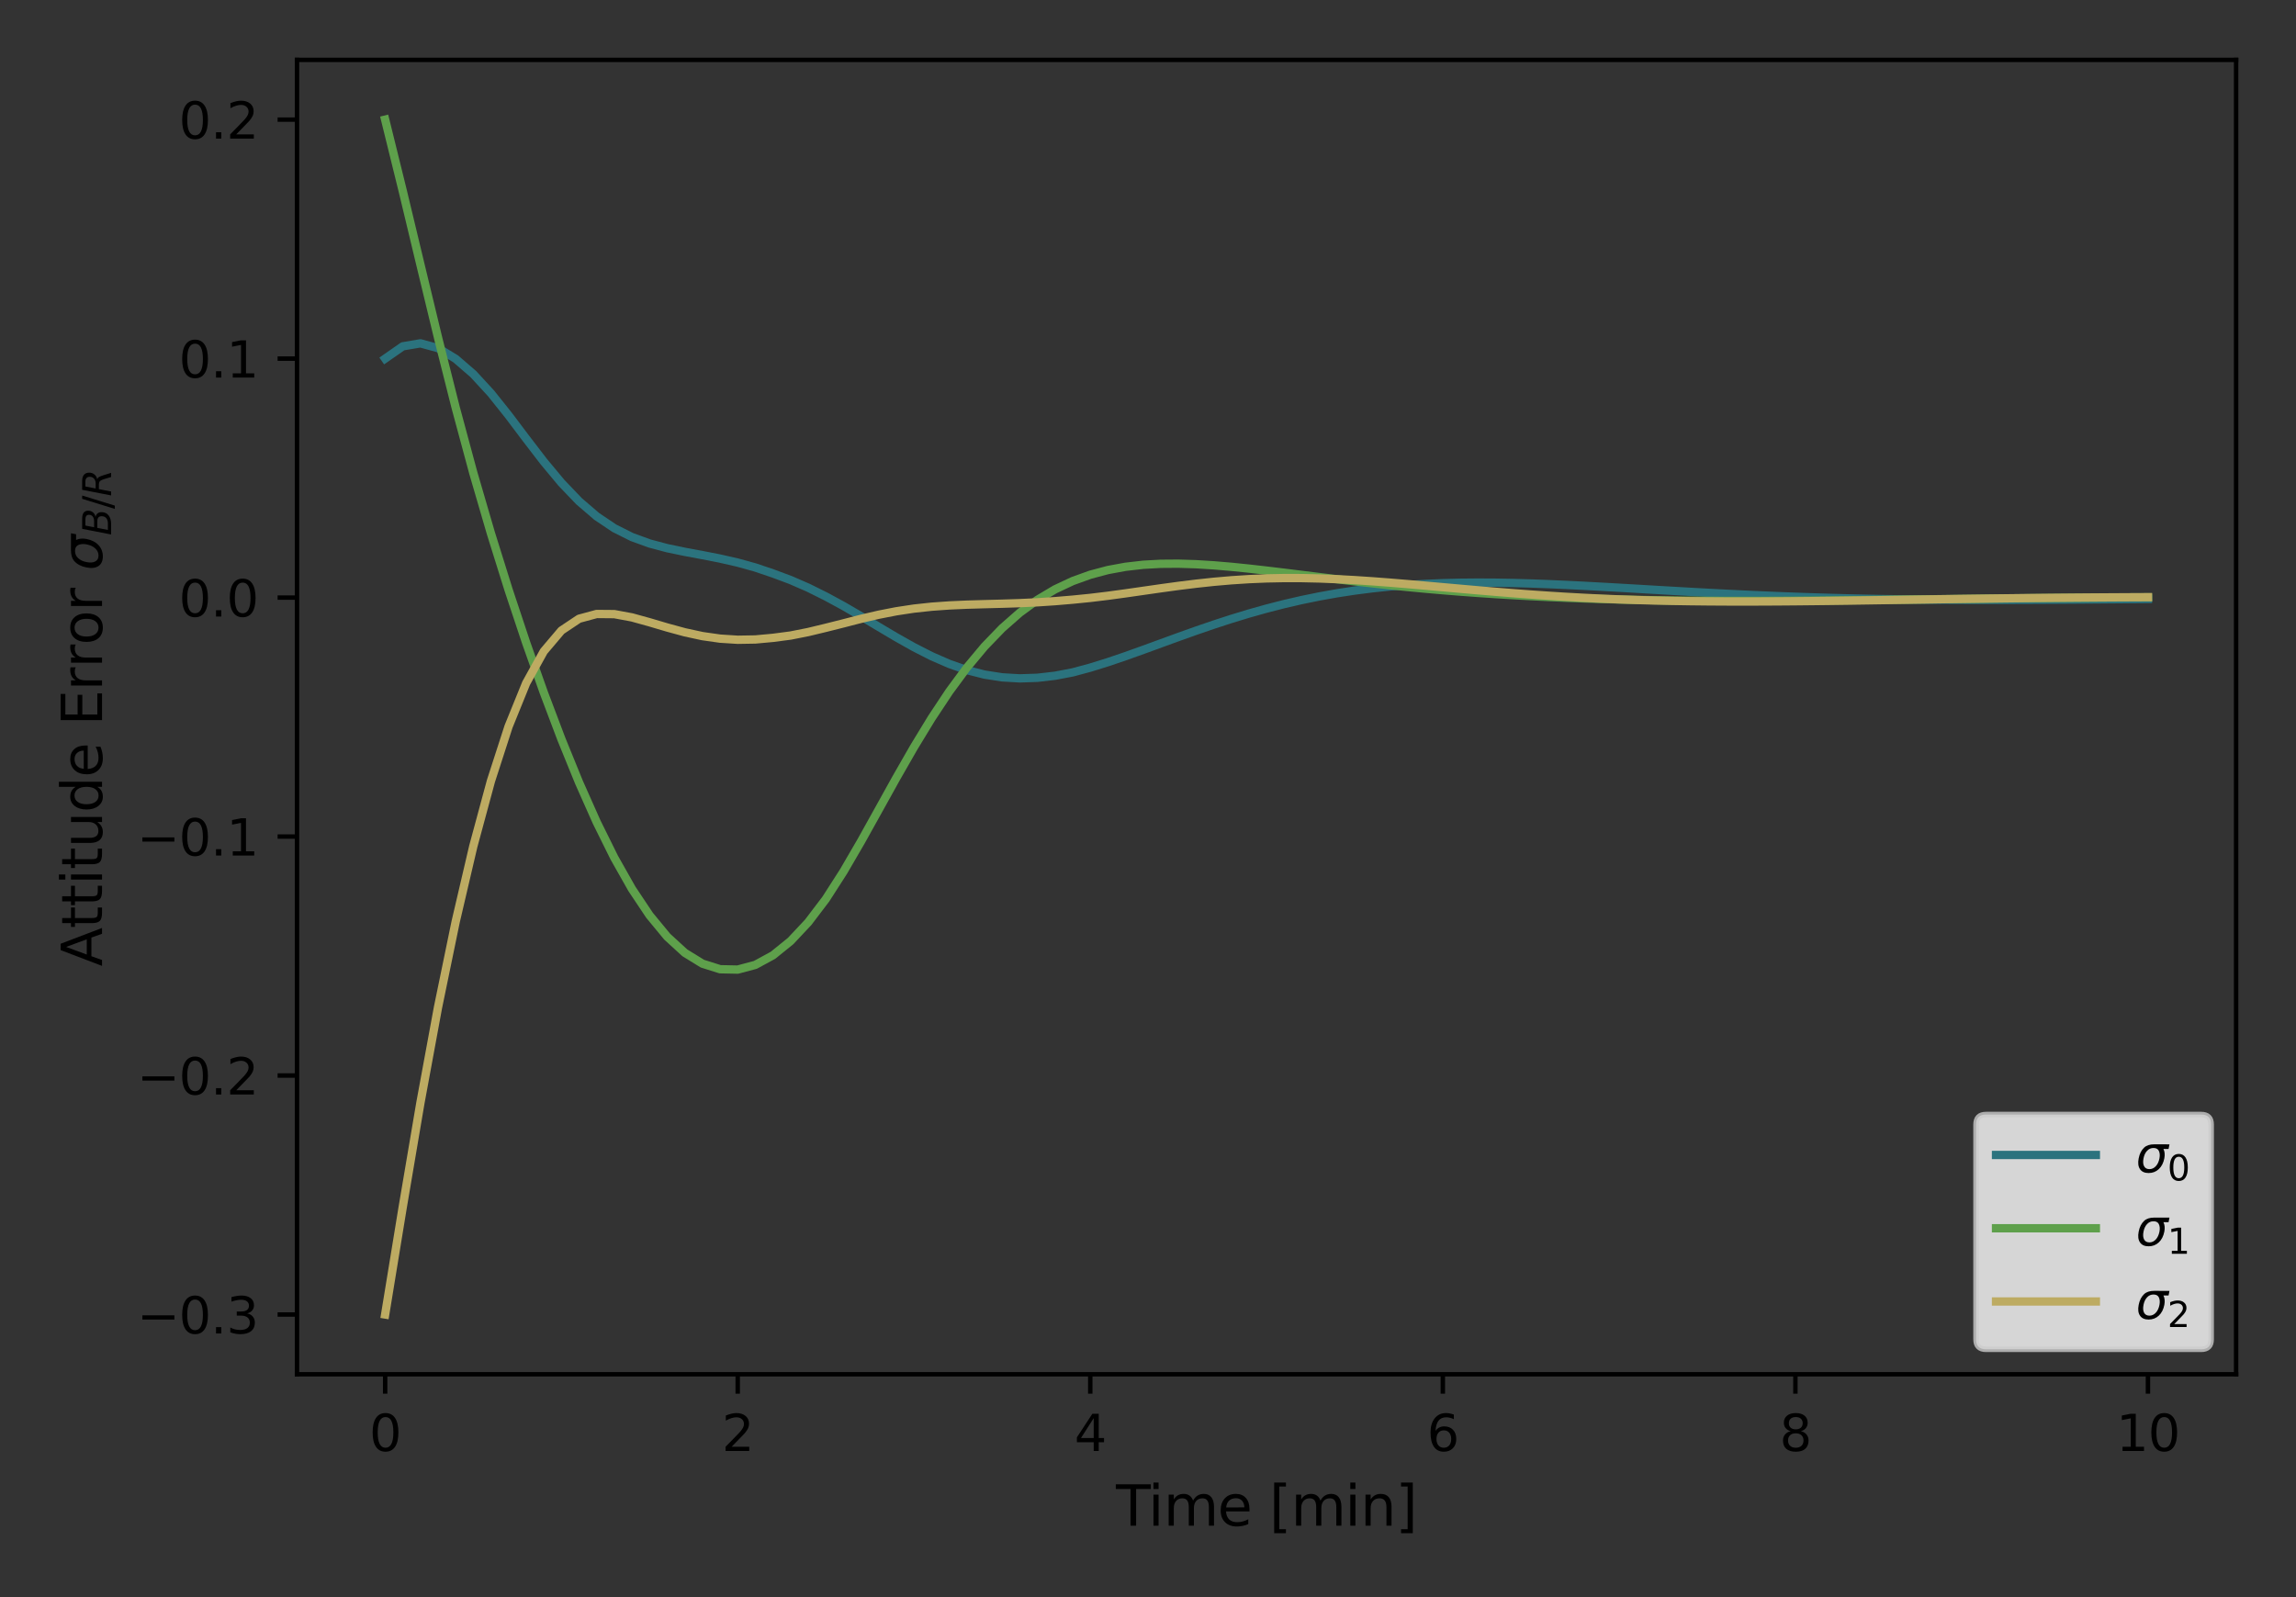 <?xml version="1.0" encoding="utf-8" standalone="no"?>
<!DOCTYPE svg PUBLIC "-//W3C//DTD SVG 1.1//EN"
  "http://www.w3.org/Graphics/SVG/1.1/DTD/svg11.dtd">
<svg height="288pt" version="1.1" viewBox="0 0 414 288" width="414pt" xmlns="http://www.w3.org/2000/svg" xmlns:xlink="http://www.w3.org/1999/xlink">
 <rect x="0" y="0" width="414" height="288" fill="#333333" stroke="none"/>
 <defs>
  <style type="text/css">*{stroke-linecap:butt;stroke-linejoin:round;}</style>
 </defs>
 <g id="figure_1">
  <g id="patch_1">
   <path d="M 0 288 
L 414 288 
L 414 0 
L 0 0 
z
" style="fill:none;"/>
  </g>
  <g id="axes_1">
   <g id="patch_2">
    <path d="M 53.555 247.812 
L 403.2 247.812 
L 403.2 10.8 
L 53.555 10.8 
z
" style="fill:none;"/>
   </g>
   <g id="matplotlib.axis_1">
    <g id="xtick_1">
     <g id="line2d_1">
      <defs>
       <path d="M 0 0 
L 0 3.5 
" id="m0dddb8af6d" style="stroke:#000000;stroke-width:0.8;"/>
      </defs>
      <g>
       <use style="stroke:#000000;stroke-width:0.8;" x="69.448" xlink:href="#m0dddb8af6d" y="247.812"/>
      </g>
     </g>
     <g id="text_1">
      <!-- 0 -->
      <g transform="translate(66.584 261.65)scale(0.09 -0.09)">
       <defs>
        <path d="M 2034 4250 
Q 1547 4250 1301 3770 
Q 1056 3291 1056 2328 
Q 1056 1369 1301 889 
Q 1547 409 2034 409 
Q 2525 409 2770 889 
Q 3016 1369 3016 2328 
Q 3016 3291 2770 3770 
Q 2525 4250 2034 4250 
z
M 2034 4750 
Q 2819 4750 3233 4129 
Q 3647 3509 3647 2328 
Q 3647 1150 3233 529 
Q 2819 -91 2034 -91 
Q 1250 -91 836 529 
Q 422 1150 422 2328 
Q 422 3509 836 4129 
Q 1250 4750 2034 4750 
z
" id="DejaVuSans-30" transform="scale(0.016)"/>
       </defs>
       <use xlink:href="#DejaVuSans-30"/>
      </g>
     </g>
    </g>
    <g id="xtick_2">
     <g id="line2d_2">
      <g>
       <use style="stroke:#000000;stroke-width:0.8;" x="133.019" xlink:href="#m0dddb8af6d" y="247.812"/>
      </g>
     </g>
     <g id="text_2">
      <!-- 2 -->
      <g transform="translate(130.156 261.65)scale(0.09 -0.09)">
       <defs>
        <path d="M 1228 531 
L 3431 531 
L 3431 0 
L 469 0 
L 469 531 
Q 828 903 1448 1529 
Q 2069 2156 2228 2338 
Q 2531 2678 2651 2914 
Q 2772 3150 2772 3378 
Q 2772 3750 2511 3984 
Q 2250 4219 1831 4219 
Q 1534 4219 1204 4116 
Q 875 4013 500 3803 
L 500 4441 
Q 881 4594 1212 4672 
Q 1544 4750 1819 4750 
Q 2544 4750 2975 4387 
Q 3406 4025 3406 3419 
Q 3406 3131 3298 2873 
Q 3191 2616 2906 2266 
Q 2828 2175 2409 1742 
Q 1991 1309 1228 531 
z
" id="DejaVuSans-32" transform="scale(0.016)"/>
       </defs>
       <use xlink:href="#DejaVuSans-32"/>
      </g>
     </g>
    </g>
    <g id="xtick_3">
     <g id="line2d_3">
      <g>
       <use style="stroke:#000000;stroke-width:0.8;" x="196.591" xlink:href="#m0dddb8af6d" y="247.812"/>
      </g>
     </g>
     <g id="text_3">
      <!-- 4 -->
      <g transform="translate(193.728 261.65)scale(0.09 -0.09)">
       <defs>
        <path d="M 2419 4116 
L 825 1625 
L 2419 1625 
L 2419 4116 
z
M 2253 4666 
L 3047 4666 
L 3047 1625 
L 3713 1625 
L 3713 1100 
L 3047 1100 
L 3047 0 
L 2419 0 
L 2419 1100 
L 313 1100 
L 313 1709 
L 2253 4666 
z
" id="DejaVuSans-34" transform="scale(0.016)"/>
       </defs>
       <use xlink:href="#DejaVuSans-34"/>
      </g>
     </g>
    </g>
    <g id="xtick_4">
     <g id="line2d_4">
      <g>
       <use style="stroke:#000000;stroke-width:0.8;" x="260.163" xlink:href="#m0dddb8af6d" y="247.812"/>
      </g>
     </g>
     <g id="text_4">
      <!-- 6 -->
      <g transform="translate(257.3 261.65)scale(0.09 -0.09)">
       <defs>
        <path d="M 2113 2584 
Q 1688 2584 1439 2293 
Q 1191 2003 1191 1497 
Q 1191 994 1439 701 
Q 1688 409 2113 409 
Q 2538 409 2786 701 
Q 3034 994 3034 1497 
Q 3034 2003 2786 2293 
Q 2538 2584 2113 2584 
z
M 3366 4563 
L 3366 3988 
Q 3128 4100 2886 4159 
Q 2644 4219 2406 4219 
Q 1781 4219 1451 3797 
Q 1122 3375 1075 2522 
Q 1259 2794 1537 2939 
Q 1816 3084 2150 3084 
Q 2853 3084 3261 2657 
Q 3669 2231 3669 1497 
Q 3669 778 3244 343 
Q 2819 -91 2113 -91 
Q 1303 -91 875 529 
Q 447 1150 447 2328 
Q 447 3434 972 4092 
Q 1497 4750 2381 4750 
Q 2619 4750 2861 4703 
Q 3103 4656 3366 4563 
z
" id="DejaVuSans-36" transform="scale(0.016)"/>
       </defs>
       <use xlink:href="#DejaVuSans-36"/>
      </g>
     </g>
    </g>
    <g id="xtick_5">
     <g id="line2d_5">
      <g>
       <use style="stroke:#000000;stroke-width:0.8;" x="323.735" xlink:href="#m0dddb8af6d" y="247.812"/>
      </g>
     </g>
     <g id="text_5">
      <!-- 8 -->
      <g transform="translate(320.872 261.65)scale(0.09 -0.09)">
       <defs>
        <path d="M 2034 2216 
Q 1584 2216 1326 1975 
Q 1069 1734 1069 1313 
Q 1069 891 1326 650 
Q 1584 409 2034 409 
Q 2484 409 2743 651 
Q 3003 894 3003 1313 
Q 3003 1734 2745 1975 
Q 2488 2216 2034 2216 
z
M 1403 2484 
Q 997 2584 770 2862 
Q 544 3141 544 3541 
Q 544 4100 942 4425 
Q 1341 4750 2034 4750 
Q 2731 4750 3128 4425 
Q 3525 4100 3525 3541 
Q 3525 3141 3298 2862 
Q 3072 2584 2669 2484 
Q 3125 2378 3379 2068 
Q 3634 1759 3634 1313 
Q 3634 634 3220 271 
Q 2806 -91 2034 -91 
Q 1263 -91 848 271 
Q 434 634 434 1313 
Q 434 1759 690 2068 
Q 947 2378 1403 2484 
z
M 1172 3481 
Q 1172 3119 1398 2916 
Q 1625 2713 2034 2713 
Q 2441 2713 2670 2916 
Q 2900 3119 2900 3481 
Q 2900 3844 2670 4047 
Q 2441 4250 2034 4250 
Q 1625 4250 1398 4047 
Q 1172 3844 1172 3481 
z
" id="DejaVuSans-38" transform="scale(0.016)"/>
       </defs>
       <use xlink:href="#DejaVuSans-38"/>
      </g>
     </g>
    </g>
    <g id="xtick_6">
     <g id="line2d_6">
      <g>
       <use style="stroke:#000000;stroke-width:0.8;" x="387.307" xlink:href="#m0dddb8af6d" y="247.812"/>
      </g>
     </g>
     <g id="text_6">
      <!-- 10 -->
      <g transform="translate(381.581 261.65)scale(0.09 -0.09)">
       <defs>
        <path d="M 794 531 
L 1825 531 
L 1825 4091 
L 703 3866 
L 703 4441 
L 1819 4666 
L 2450 4666 
L 2450 531 
L 3481 531 
L 3481 0 
L 794 0 
L 794 531 
z
" id="DejaVuSans-31" transform="scale(0.016)"/>
       </defs>
       <use xlink:href="#DejaVuSans-31"/>
       <use x="63.623" xlink:href="#DejaVuSans-30"/>
      </g>
     </g>
    </g>
    <g id="text_7">
     <!-- Time [min] -->
     <g transform="translate(201.225 275.12)scale(0.1 -0.1)">
      <defs>
       <path d="M -19 4666 
L 3928 4666 
L 3928 4134 
L 2272 4134 
L 2272 0 
L 1638 0 
L 1638 4134 
L -19 4134 
L -19 4666 
z
" id="DejaVuSans-54" transform="scale(0.016)"/>
       <path d="M 603 3500 
L 1178 3500 
L 1178 0 
L 603 0 
L 603 3500 
z
M 603 4863 
L 1178 4863 
L 1178 4134 
L 603 4134 
L 603 4863 
z
" id="DejaVuSans-69" transform="scale(0.016)"/>
       <path d="M 3328 2828 
Q 3544 3216 3844 3400 
Q 4144 3584 4550 3584 
Q 5097 3584 5394 3201 
Q 5691 2819 5691 2113 
L 5691 0 
L 5113 0 
L 5113 2094 
Q 5113 2597 4934 2840 
Q 4756 3084 4391 3084 
Q 3944 3084 3684 2787 
Q 3425 2491 3425 1978 
L 3425 0 
L 2847 0 
L 2847 2094 
Q 2847 2600 2669 2842 
Q 2491 3084 2119 3084 
Q 1678 3084 1418 2786 
Q 1159 2488 1159 1978 
L 1159 0 
L 581 0 
L 581 3500 
L 1159 3500 
L 1159 2956 
Q 1356 3278 1631 3431 
Q 1906 3584 2284 3584 
Q 2666 3584 2933 3390 
Q 3200 3197 3328 2828 
z
" id="DejaVuSans-6d" transform="scale(0.016)"/>
       <path d="M 3597 1894 
L 3597 1613 
L 953 1613 
Q 991 1019 1311 708 
Q 1631 397 2203 397 
Q 2534 397 2845 478 
Q 3156 559 3463 722 
L 3463 178 
Q 3153 47 2828 -22 
Q 2503 -91 2169 -91 
Q 1331 -91 842 396 
Q 353 884 353 1716 
Q 353 2575 817 3079 
Q 1281 3584 2069 3584 
Q 2775 3584 3186 3129 
Q 3597 2675 3597 1894 
z
M 3022 2063 
Q 3016 2534 2758 2815 
Q 2500 3097 2075 3097 
Q 1594 3097 1305 2825 
Q 1016 2553 972 2059 
L 3022 2063 
z
" id="DejaVuSans-65" transform="scale(0.016)"/>
       <path id="DejaVuSans-20" transform="scale(0.016)"/>
       <path d="M 550 4863 
L 1875 4863 
L 1875 4416 
L 1125 4416 
L 1125 -397 
L 1875 -397 
L 1875 -844 
L 550 -844 
L 550 4863 
z
" id="DejaVuSans-5b" transform="scale(0.016)"/>
       <path d="M 3513 2113 
L 3513 0 
L 2938 0 
L 2938 2094 
Q 2938 2591 2744 2837 
Q 2550 3084 2163 3084 
Q 1697 3084 1428 2787 
Q 1159 2491 1159 1978 
L 1159 0 
L 581 0 
L 581 3500 
L 1159 3500 
L 1159 2956 
Q 1366 3272 1645 3428 
Q 1925 3584 2291 3584 
Q 2894 3584 3203 3211 
Q 3513 2838 3513 2113 
z
" id="DejaVuSans-6e" transform="scale(0.016)"/>
       <path d="M 1947 4863 
L 1947 -844 
L 622 -844 
L 622 -397 
L 1369 -397 
L 1369 4416 
L 622 4416 
L 622 4863 
L 1947 4863 
z
" id="DejaVuSans-5d" transform="scale(0.016)"/>
      </defs>
      <use xlink:href="#DejaVuSans-54"/>
      <use x="57.959" xlink:href="#DejaVuSans-69"/>
      <use x="85.742" xlink:href="#DejaVuSans-6d"/>
      <use x="183.154" xlink:href="#DejaVuSans-65"/>
      <use x="244.678" xlink:href="#DejaVuSans-20"/>
      <use x="276.465" xlink:href="#DejaVuSans-5b"/>
      <use x="315.479" xlink:href="#DejaVuSans-6d"/>
      <use x="412.891" xlink:href="#DejaVuSans-69"/>
      <use x="440.674" xlink:href="#DejaVuSans-6e"/>
      <use x="504.053" xlink:href="#DejaVuSans-5d"/>
     </g>
    </g>
   </g>
   <g id="matplotlib.axis_2">
    <g id="ytick_1">
     <g id="line2d_7">
      <defs>
       <path d="M 0 0 
L -3.5 0 
" id="mbdca9e20f2" style="stroke:#000000;stroke-width:0.8;"/>
      </defs>
      <g>
       <use style="stroke:#000000;stroke-width:0.8;" x="53.555" xlink:href="#mbdca9e20f2" y="237.038"/>
      </g>
     </g>
     <g id="text_8">
      <!-- −0.3 -->
      <g transform="translate(24.7 240.458)scale(0.09 -0.09)">
       <defs>
        <path d="M 678 2272 
L 4684 2272 
L 4684 1741 
L 678 1741 
L 678 2272 
z
" id="DejaVuSans-2212" transform="scale(0.016)"/>
        <path d="M 684 794 
L 1344 794 
L 1344 0 
L 684 0 
L 684 794 
z
" id="DejaVuSans-2e" transform="scale(0.016)"/>
        <path d="M 2597 2516 
Q 3050 2419 3304 2112 
Q 3559 1806 3559 1356 
Q 3559 666 3084 287 
Q 2609 -91 1734 -91 
Q 1441 -91 1130 -33 
Q 819 25 488 141 
L 488 750 
Q 750 597 1062 519 
Q 1375 441 1716 441 
Q 2309 441 2620 675 
Q 2931 909 2931 1356 
Q 2931 1769 2642 2001 
Q 2353 2234 1838 2234 
L 1294 2234 
L 1294 2753 
L 1863 2753 
Q 2328 2753 2575 2939 
Q 2822 3125 2822 3475 
Q 2822 3834 2567 4026 
Q 2313 4219 1838 4219 
Q 1578 4219 1281 4162 
Q 984 4106 628 3988 
L 628 4550 
Q 988 4650 1302 4700 
Q 1616 4750 1894 4750 
Q 2613 4750 3031 4423 
Q 3450 4097 3450 3541 
Q 3450 3153 3228 2886 
Q 3006 2619 2597 2516 
z
" id="DejaVuSans-33" transform="scale(0.016)"/>
       </defs>
       <use xlink:href="#DejaVuSans-2212"/>
       <use x="83.789" xlink:href="#DejaVuSans-30"/>
       <use x="147.412" xlink:href="#DejaVuSans-2e"/>
       <use x="179.199" xlink:href="#DejaVuSans-33"/>
      </g>
     </g>
    </g>
    <g id="ytick_2">
     <g id="line2d_8">
      <g>
       <use style="stroke:#000000;stroke-width:0.8;" x="53.555" xlink:href="#mbdca9e20f2" y="193.945"/>
      </g>
     </g>
     <g id="text_9">
      <!-- −0.2 -->
      <g transform="translate(24.7 197.365)scale(0.09 -0.09)">
       <use xlink:href="#DejaVuSans-2212"/>
       <use x="83.789" xlink:href="#DejaVuSans-30"/>
       <use x="147.412" xlink:href="#DejaVuSans-2e"/>
       <use x="179.199" xlink:href="#DejaVuSans-32"/>
      </g>
     </g>
    </g>
    <g id="ytick_3">
     <g id="line2d_9">
      <g>
       <use style="stroke:#000000;stroke-width:0.8;" x="53.555" xlink:href="#mbdca9e20f2" y="150.852"/>
      </g>
     </g>
     <g id="text_10">
      <!-- −0.1 -->
      <g transform="translate(24.7 154.272)scale(0.09 -0.09)">
       <use xlink:href="#DejaVuSans-2212"/>
       <use x="83.789" xlink:href="#DejaVuSans-30"/>
       <use x="147.412" xlink:href="#DejaVuSans-2e"/>
       <use x="179.199" xlink:href="#DejaVuSans-31"/>
      </g>
     </g>
    </g>
    <g id="ytick_4">
     <g id="line2d_10">
      <g>
       <use style="stroke:#000000;stroke-width:0.8;" x="53.555" xlink:href="#mbdca9e20f2" y="107.759"/>
      </g>
     </g>
     <g id="text_11">
      <!-- 0.0 -->
      <g transform="translate(32.242 111.179)scale(0.09 -0.09)">
       <use xlink:href="#DejaVuSans-30"/>
       <use x="63.623" xlink:href="#DejaVuSans-2e"/>
       <use x="95.41" xlink:href="#DejaVuSans-30"/>
      </g>
     </g>
    </g>
    <g id="ytick_5">
     <g id="line2d_11">
      <g>
       <use style="stroke:#000000;stroke-width:0.8;" x="53.555" xlink:href="#mbdca9e20f2" y="64.666"/>
      </g>
     </g>
     <g id="text_12">
      <!-- 0.1 -->
      <g transform="translate(32.242 68.086)scale(0.09 -0.09)">
       <use xlink:href="#DejaVuSans-30"/>
       <use x="63.623" xlink:href="#DejaVuSans-2e"/>
       <use x="95.41" xlink:href="#DejaVuSans-31"/>
      </g>
     </g>
    </g>
    <g id="ytick_6">
     <g id="line2d_12">
      <g>
       <use style="stroke:#000000;stroke-width:0.8;" x="53.555" xlink:href="#mbdca9e20f2" y="21.573"/>
      </g>
     </g>
     <g id="text_13">
      <!-- 0.2 -->
      <g transform="translate(32.242 24.993)scale(0.09 -0.09)">
       <use xlink:href="#DejaVuSans-30"/>
       <use x="63.623" xlink:href="#DejaVuSans-2e"/>
       <use x="95.41" xlink:href="#DejaVuSans-32"/>
      </g>
     </g>
    </g>
    <g id="text_14">
     <!-- Attitude Error $\sigma_{B/R}$ -->
     <g transform="translate(18.4 174.256)rotate(-90)scale(0.1 -0.1)">
      <defs>
       <path d="M 2188 4044 
L 1331 1722 
L 3047 1722 
L 2188 4044 
z
M 1831 4666 
L 2547 4666 
L 4325 0 
L 3669 0 
L 3244 1197 
L 1141 1197 
L 716 0 
L 50 0 
L 1831 4666 
z
" id="DejaVuSans-41" transform="scale(0.016)"/>
       <path d="M 1172 4494 
L 1172 3500 
L 2356 3500 
L 2356 3053 
L 1172 3053 
L 1172 1153 
Q 1172 725 1289 603 
Q 1406 481 1766 481 
L 2356 481 
L 2356 0 
L 1766 0 
Q 1100 0 847 248 
Q 594 497 594 1153 
L 594 3053 
L 172 3053 
L 172 3500 
L 594 3500 
L 594 4494 
L 1172 4494 
z
" id="DejaVuSans-74" transform="scale(0.016)"/>
       <path d="M 544 1381 
L 544 3500 
L 1119 3500 
L 1119 1403 
Q 1119 906 1312 657 
Q 1506 409 1894 409 
Q 2359 409 2629 706 
Q 2900 1003 2900 1516 
L 2900 3500 
L 3475 3500 
L 3475 0 
L 2900 0 
L 2900 538 
Q 2691 219 2414 64 
Q 2138 -91 1772 -91 
Q 1169 -91 856 284 
Q 544 659 544 1381 
z
M 1991 3584 
L 1991 3584 
z
" id="DejaVuSans-75" transform="scale(0.016)"/>
       <path d="M 2906 2969 
L 2906 4863 
L 3481 4863 
L 3481 0 
L 2906 0 
L 2906 525 
Q 2725 213 2448 61 
Q 2172 -91 1784 -91 
Q 1150 -91 751 415 
Q 353 922 353 1747 
Q 353 2572 751 3078 
Q 1150 3584 1784 3584 
Q 2172 3584 2448 3432 
Q 2725 3281 2906 2969 
z
M 947 1747 
Q 947 1113 1208 752 
Q 1469 391 1925 391 
Q 2381 391 2643 752 
Q 2906 1113 2906 1747 
Q 2906 2381 2643 2742 
Q 2381 3103 1925 3103 
Q 1469 3103 1208 2742 
Q 947 2381 947 1747 
z
" id="DejaVuSans-64" transform="scale(0.016)"/>
       <path d="M 628 4666 
L 3578 4666 
L 3578 4134 
L 1259 4134 
L 1259 2753 
L 3481 2753 
L 3481 2222 
L 1259 2222 
L 1259 531 
L 3634 531 
L 3634 0 
L 628 0 
L 628 4666 
z
" id="DejaVuSans-45" transform="scale(0.016)"/>
       <path d="M 2631 2963 
Q 2534 3019 2420 3045 
Q 2306 3072 2169 3072 
Q 1681 3072 1420 2755 
Q 1159 2438 1159 1844 
L 1159 0 
L 581 0 
L 581 3500 
L 1159 3500 
L 1159 2956 
Q 1341 3275 1631 3429 
Q 1922 3584 2338 3584 
Q 2397 3584 2469 3576 
Q 2541 3569 2628 3553 
L 2631 2963 
z
" id="DejaVuSans-72" transform="scale(0.016)"/>
       <path d="M 1959 3097 
Q 1497 3097 1228 2736 
Q 959 2375 959 1747 
Q 959 1119 1226 758 
Q 1494 397 1959 397 
Q 2419 397 2687 759 
Q 2956 1122 2956 1747 
Q 2956 2369 2687 2733 
Q 2419 3097 1959 3097 
z
M 1959 3584 
Q 2709 3584 3137 3096 
Q 3566 2609 3566 1747 
Q 3566 888 3137 398 
Q 2709 -91 1959 -91 
Q 1206 -91 779 398 
Q 353 888 353 1747 
Q 353 2609 779 3096 
Q 1206 3584 1959 3584 
z
" id="DejaVuSans-6f" transform="scale(0.016)"/>
       <path d="M 2219 3044 
Q 1744 3044 1422 2700 
Q 1081 2341 969 1747 
Q 844 1119 1044 756 
Q 1241 397 1706 397 
Q 2166 397 2503 759 
Q 2844 1122 2966 1747 
Q 3075 2319 2881 2700 
Q 2700 3044 2219 3044 
z
M 2309 3503 
L 4219 3500 
L 4106 2925 
L 3463 2925 
Q 3706 2438 3575 1747 
Q 3406 888 2884 400 
Q 2359 -91 1609 -91 
Q 856 -91 525 400 
Q 194 888 363 1747 
Q 528 2609 1050 3097 
Q 1484 3503 2309 3503 
z
" id="DejaVuSans-Oblique-3c3" transform="scale(0.016)"/>
       <path d="M 1081 4666 
L 2694 4666 
Q 3350 4666 3675 4422 
Q 4000 4178 4000 3688 
Q 4000 3238 3720 2911 
Q 3441 2584 2988 2516 
Q 3375 2428 3569 2181 
Q 3763 1934 3763 1522 
Q 3763 819 3242 409 
Q 2722 0 1819 0 
L 172 0 
L 1081 4666 
z
M 1234 2228 
L 903 519 
L 1919 519 
Q 2491 519 2800 781 
Q 3109 1044 3109 1522 
Q 3109 1891 2904 2059 
Q 2700 2228 2247 2228 
L 1234 2228 
z
M 1606 4147 
L 1331 2741 
L 2272 2741 
Q 2775 2741 3058 2959 
Q 3341 3178 3341 3566 
Q 3341 3869 3150 4008 
Q 2959 4147 2541 4147 
L 1606 4147 
z
" id="DejaVuSans-Oblique-42" transform="scale(0.016)"/>
       <path d="M 1625 4666 
L 2156 4666 
L 531 -594 
L 0 -594 
L 1625 4666 
z
" id="DejaVuSans-2f" transform="scale(0.016)"/>
       <path d="M 1613 4147 
L 1294 2491 
L 2106 2491 
Q 2584 2491 2879 2755 
Q 3175 3019 3175 3444 
Q 3175 3784 2976 3965 
Q 2778 4147 2406 4147 
L 1613 4147 
z
M 2772 2241 
Q 2972 2194 3105 2009 
Q 3238 1825 3413 1275 
L 3809 0 
L 3144 0 
L 2778 1197 
Q 2638 1659 2453 1815 
Q 2269 1972 1888 1972 
L 1191 1972 
L 806 0 
L 172 0 
L 1081 4666 
L 2503 4666 
Q 3150 4666 3495 4373 
Q 3841 4081 3841 3531 
Q 3841 3044 3547 2687 
Q 3253 2331 2772 2241 
z
" id="DejaVuSans-Oblique-52" transform="scale(0.016)"/>
      </defs>
      <use transform="translate(0 0.016)" xlink:href="#DejaVuSans-41"/>
      <use transform="translate(68.408 0.016)" xlink:href="#DejaVuSans-74"/>
      <use transform="translate(107.617 0.016)" xlink:href="#DejaVuSans-74"/>
      <use transform="translate(146.826 0.016)" xlink:href="#DejaVuSans-69"/>
      <use transform="translate(174.609 0.016)" xlink:href="#DejaVuSans-74"/>
      <use transform="translate(213.818 0.016)" xlink:href="#DejaVuSans-75"/>
      <use transform="translate(277.197 0.016)" xlink:href="#DejaVuSans-64"/>
      <use transform="translate(340.674 0.016)" xlink:href="#DejaVuSans-65"/>
      <use transform="translate(402.197 0.016)" xlink:href="#DejaVuSans-20"/>
      <use transform="translate(433.984 0.016)" xlink:href="#DejaVuSans-45"/>
      <use transform="translate(497.168 0.016)" xlink:href="#DejaVuSans-72"/>
      <use transform="translate(538.281 0.016)" xlink:href="#DejaVuSans-72"/>
      <use transform="translate(579.395 0.016)" xlink:href="#DejaVuSans-6f"/>
      <use transform="translate(640.576 0.016)" xlink:href="#DejaVuSans-72"/>
      <use transform="translate(681.689 0.016)" xlink:href="#DejaVuSans-20"/>
      <use transform="translate(713.477 0.016)" xlink:href="#DejaVuSans-Oblique-3c3"/>
      <use transform="translate(776.855 -16.391)scale(0.7)" xlink:href="#DejaVuSans-Oblique-42"/>
      <use transform="translate(824.878 -16.391)scale(0.7)" xlink:href="#DejaVuSans-2f"/>
      <use transform="translate(847.237 -16.391)scale(0.7)" xlink:href="#DejaVuSans-Oblique-52"/>
     </g>
    </g>
   </g>
   <g id="line2d_13">
    <path clip-path="url(#pf7403cfbcd)" d="M 69.448 64.666 
L 72.626 62.453 
L 75.805 61.912 
L 78.983 62.78 
L 82.162 64.707 
L 85.34 67.451 
L 88.519 70.905 
L 91.698 74.887 
L 94.876 79.105 
L 98.055 83.246 
L 101.233 87.064 
L 104.412 90.386 
L 107.591 93.117 
L 110.769 95.252 
L 113.948 96.846 
L 117.126 98.003 
L 120.305 98.851 
L 123.484 99.512 
L 126.662 100.103 
L 129.841 100.726 
L 133.019 101.451 
L 136.198 102.334 
L 139.377 103.41 
L 142.555 104.595 
L 145.734 105.981 
L 148.912 107.56 
L 152.091 109.286 
L 155.27 111.138 
L 158.448 113.041 
L 161.627 114.925 
L 164.805 116.713 
L 167.984 118.332 
L 171.163 119.721 
L 174.341 120.835 
L 177.52 121.645 
L 180.698 122.141 
L 183.877 122.327 
L 187.056 122.222 
L 190.234 121.854 
L 193.413 121.249 
L 196.591 120.392 
L 199.77 119.403 
L 202.949 118.322 
L 206.127 117.185 
L 209.306 116.023 
L 212.484 114.865 
L 215.663 113.732 
L 218.841 112.641 
L 222.02 111.606 
L 225.199 110.638 
L 228.377 109.745 
L 231.556 108.93 
L 234.734 108.197 
L 237.913 107.548 
L 241.092 106.98 
L 244.27 106.494 
L 247.449 106.086 
L 250.627 105.753 
L 253.806 105.491 
L 256.985 105.296 
L 260.163 105.162 
L 263.342 105.083 
L 266.52 105.055 
L 269.699 105.072 
L 272.878 105.128 
L 276.056 105.217 
L 279.235 105.334 
L 282.413 105.474 
L 285.592 105.631 
L 288.771 105.802 
L 291.949 105.981 
L 295.128 106.166 
L 298.306 106.352 
L 301.485 106.536 
L 304.664 106.716 
L 307.842 106.89 
L 311.021 107.056 
L 314.199 107.211 
L 317.378 107.356 
L 320.557 107.49 
L 323.735 107.61 
L 326.914 107.719 
L 330.092 107.814 
L 333.271 107.898 
L 336.45 107.969 
L 339.628 108.028 
L 342.807 108.076 
L 345.985 108.113 
L 349.164 108.141 
L 352.342 108.16 
L 355.521 108.17 
L 358.7 108.174 
L 361.878 108.17 
L 365.057 108.161 
L 368.235 108.147 
L 371.414 108.13 
L 374.593 108.109 
L 377.771 108.085 
L 380.95 108.059 
L 384.128 108.032 
L 387.307 108.004 
" style="fill:none;stroke:#2b737e;stroke-linecap:square;stroke-width:1.5;"/>
   </g>
   <g id="line2d_14">
    <path clip-path="url(#pf7403cfbcd)" d="M 69.448 21.573 
L 72.626 34.451 
L 75.805 47.702 
L 78.983 60.876 
L 82.162 73.494 
L 85.34 85.27 
L 88.519 96.17 
L 91.698 106.345 
L 94.876 115.903 
L 98.055 124.886 
L 101.233 133.289 
L 104.412 141.097 
L 107.591 148.246 
L 110.769 154.668 
L 113.948 160.292 
L 117.126 165.054 
L 120.305 168.906 
L 123.484 171.817 
L 126.662 173.773 
L 129.841 174.776 
L 133.019 174.841 
L 136.198 173.993 
L 139.377 172.264 
L 142.555 169.696 
L 145.734 166.308 
L 148.912 162.122 
L 152.091 157.167 
L 155.27 151.701 
L 158.448 145.989 
L 161.627 140.263 
L 164.805 134.719 
L 167.984 129.499 
L 171.163 124.702 
L 174.341 120.386 
L 177.52 116.579 
L 180.698 113.285 
L 183.877 110.49 
L 187.056 108.166 
L 190.234 106.278 
L 193.413 104.784 
L 196.591 103.637 
L 199.77 102.791 
L 202.949 102.206 
L 206.127 101.843 
L 209.306 101.666 
L 212.484 101.643 
L 215.663 101.742 
L 218.841 101.939 
L 222.02 102.209 
L 225.199 102.533 
L 228.377 102.893 
L 231.556 103.275 
L 234.734 103.669 
L 237.913 104.063 
L 241.092 104.452 
L 244.27 104.829 
L 247.449 105.19 
L 250.627 105.532 
L 253.806 105.854 
L 256.985 106.154 
L 260.163 106.432 
L 263.342 106.688 
L 266.52 106.922 
L 269.699 107.135 
L 272.878 107.327 
L 276.056 107.5 
L 279.235 107.654 
L 282.413 107.791 
L 285.592 107.91 
L 288.771 108.013 
L 291.949 108.101 
L 295.128 108.175 
L 298.306 108.235 
L 301.485 108.282 
L 304.664 108.317 
L 307.842 108.341 
L 311.021 108.356 
L 314.199 108.36 
L 317.378 108.357 
L 320.557 108.346 
L 323.735 108.328 
L 326.914 108.305 
L 330.092 108.277 
L 333.271 108.245 
L 336.45 108.21 
L 339.628 108.173 
L 342.807 108.134 
L 345.985 108.094 
L 349.164 108.054 
L 352.342 108.015 
L 355.521 107.976 
L 358.7 107.939 
L 361.878 107.903 
L 365.057 107.869 
L 368.235 107.838 
L 371.414 107.809 
L 374.593 107.783 
L 377.771 107.759 
L 380.95 107.739 
L 384.128 107.721 
L 387.307 107.705 
" style="fill:none;stroke:#5ea04b;stroke-linecap:square;stroke-width:1.5;"/>
   </g>
   <g id="line2d_15">
    <path clip-path="url(#pf7403cfbcd)" d="M 69.448 237.038 
L 72.626 217.619 
L 75.805 198.875 
L 78.983 181.629 
L 82.162 166.212 
L 85.34 152.612 
L 88.519 140.851 
L 91.698 131.017 
L 94.876 123.188 
L 98.055 117.447 
L 101.233 113.699 
L 104.412 111.574 
L 107.591 110.714 
L 110.769 110.742 
L 113.948 111.333 
L 117.126 112.213 
L 120.305 113.154 
L 123.484 114.02 
L 126.662 114.709 
L 129.841 115.162 
L 133.019 115.365 
L 136.198 115.312 
L 139.377 115.02 
L 142.555 114.603 
L 145.734 113.972 
L 148.912 113.207 
L 152.091 112.407 
L 155.27 111.585 
L 158.448 110.847 
L 161.627 110.227 
L 164.805 109.745 
L 167.984 109.402 
L 171.163 109.176 
L 174.341 109.036 
L 177.52 108.945 
L 180.698 108.864 
L 183.877 108.762 
L 187.056 108.613 
L 190.234 108.402 
L 193.413 108.134 
L 196.591 107.816 
L 199.77 107.431 
L 202.949 106.998 
L 206.127 106.541 
L 209.306 106.085 
L 212.484 105.65 
L 215.663 105.256 
L 218.841 104.915 
L 222.02 104.639 
L 225.199 104.433 
L 228.377 104.3 
L 231.556 104.238 
L 234.734 104.245 
L 237.913 104.314 
L 241.092 104.439 
L 244.27 104.61 
L 247.449 104.821 
L 250.627 105.062 
L 253.806 105.325 
L 256.985 105.601 
L 260.163 105.885 
L 263.342 106.168 
L 266.52 106.447 
L 269.699 106.715 
L 272.878 106.969 
L 276.056 107.207 
L 279.235 107.425 
L 282.413 107.623 
L 285.592 107.799 
L 288.771 107.953 
L 291.949 108.085 
L 295.128 108.196 
L 298.306 108.286 
L 301.485 108.356 
L 304.664 108.408 
L 307.842 108.443 
L 311.021 108.463 
L 314.199 108.469 
L 317.378 108.463 
L 320.557 108.447 
L 323.735 108.422 
L 326.914 108.389 
L 330.092 108.351 
L 333.271 108.308 
L 336.45 108.262 
L 339.628 108.214 
L 342.807 108.165 
L 345.985 108.116 
L 349.164 108.068 
L 352.342 108.02 
L 355.521 107.975 
L 358.7 107.932 
L 361.878 107.892 
L 365.057 107.854 
L 368.235 107.82 
L 371.414 107.79 
L 374.593 107.762 
L 377.771 107.738 
L 380.95 107.717 
L 384.128 107.7 
L 387.307 107.685 
" style="fill:none;stroke:#bdab62;stroke-linecap:square;stroke-width:1.5;"/>
   </g>
   <g id="patch_3">
    <path d="M 53.555 247.812 
L 53.555 10.8 
" style="fill:none;stroke:#000000;stroke-linecap:square;stroke-linejoin:miter;stroke-width:0.8;"/>
   </g>
   <g id="patch_4">
    <path d="M 403.2 247.812 
L 403.2 10.8 
" style="fill:none;stroke:#000000;stroke-linecap:square;stroke-linejoin:miter;stroke-width:0.8;"/>
   </g>
   <g id="patch_5">
    <path d="M 53.555 247.812 
L 403.2 247.812 
" style="fill:none;stroke:#000000;stroke-linecap:square;stroke-linejoin:miter;stroke-width:0.8;"/>
   </g>
   <g id="patch_6">
    <path d="M 53.555 10.8 
L 403.2 10.8 
" style="fill:none;stroke:#000000;stroke-linecap:square;stroke-linejoin:miter;stroke-width:0.8;"/>
   </g>
   <g id="legend_1">
    <g id="patch_7">
     <path d="M 358.11 243.312 
L 396.9 243.312 
Q 398.7 243.312 398.7 241.512 
L 398.7 202.781 
Q 398.7 200.981 396.9 200.981 
L 358.11 200.981 
Q 356.31 200.981 356.31 202.781 
L 356.31 241.512 
Q 356.31 243.312 358.11 243.312 
z
" style="fill:#ffffff;opacity:0.8;stroke:#cccccc;stroke-linejoin:miter;"/>
    </g>
    <g id="line2d_16">
     <path d="M 359.91 208.269 
L 377.91 208.269 
" style="fill:none;stroke:#2b737e;stroke-linecap:square;stroke-width:1.5;"/>
    </g>
    <g id="line2d_17"/>
    <g id="text_15">
     <!-- $\sigma_0$ -->
     <g transform="translate(385.11 211.419)scale(0.09 -0.09)">
      <use transform="translate(0 0.266)" xlink:href="#DejaVuSans-Oblique-3c3"/>
      <use transform="translate(63.379 -16.141)scale(0.7)" xlink:href="#DejaVuSans-30"/>
     </g>
    </g>
    <g id="line2d_18">
     <path d="M 359.91 221.48 
L 377.91 221.48 
" style="fill:none;stroke:#5ea04b;stroke-linecap:square;stroke-width:1.5;"/>
    </g>
    <g id="line2d_19"/>
    <g id="text_16">
     <!-- $\sigma_1$ -->
     <g transform="translate(385.11 224.63)scale(0.09 -0.09)">
      <use transform="translate(0 0.266)" xlink:href="#DejaVuSans-Oblique-3c3"/>
      <use transform="translate(63.379 -16.141)scale(0.7)" xlink:href="#DejaVuSans-31"/>
     </g>
    </g>
    <g id="line2d_20">
     <path d="M 359.91 234.69 
L 377.91 234.69 
" style="fill:none;stroke:#bdab62;stroke-linecap:square;stroke-width:1.5;"/>
    </g>
    <g id="line2d_21"/>
    <g id="text_17">
     <!-- $\sigma_2$ -->
     <g transform="translate(385.11 237.84)scale(0.09 -0.09)">
      <use transform="translate(0 0.266)" xlink:href="#DejaVuSans-Oblique-3c3"/>
      <use transform="translate(63.379 -16.141)scale(0.7)" xlink:href="#DejaVuSans-32"/>
     </g>
    </g>
   </g>
  </g>
 </g>
 <defs>
  <clipPath id="pf7403cfbcd">
   <rect height="237.012" width="349.645" x="53.555" y="10.8"/>
  </clipPath>
 </defs>
</svg>
